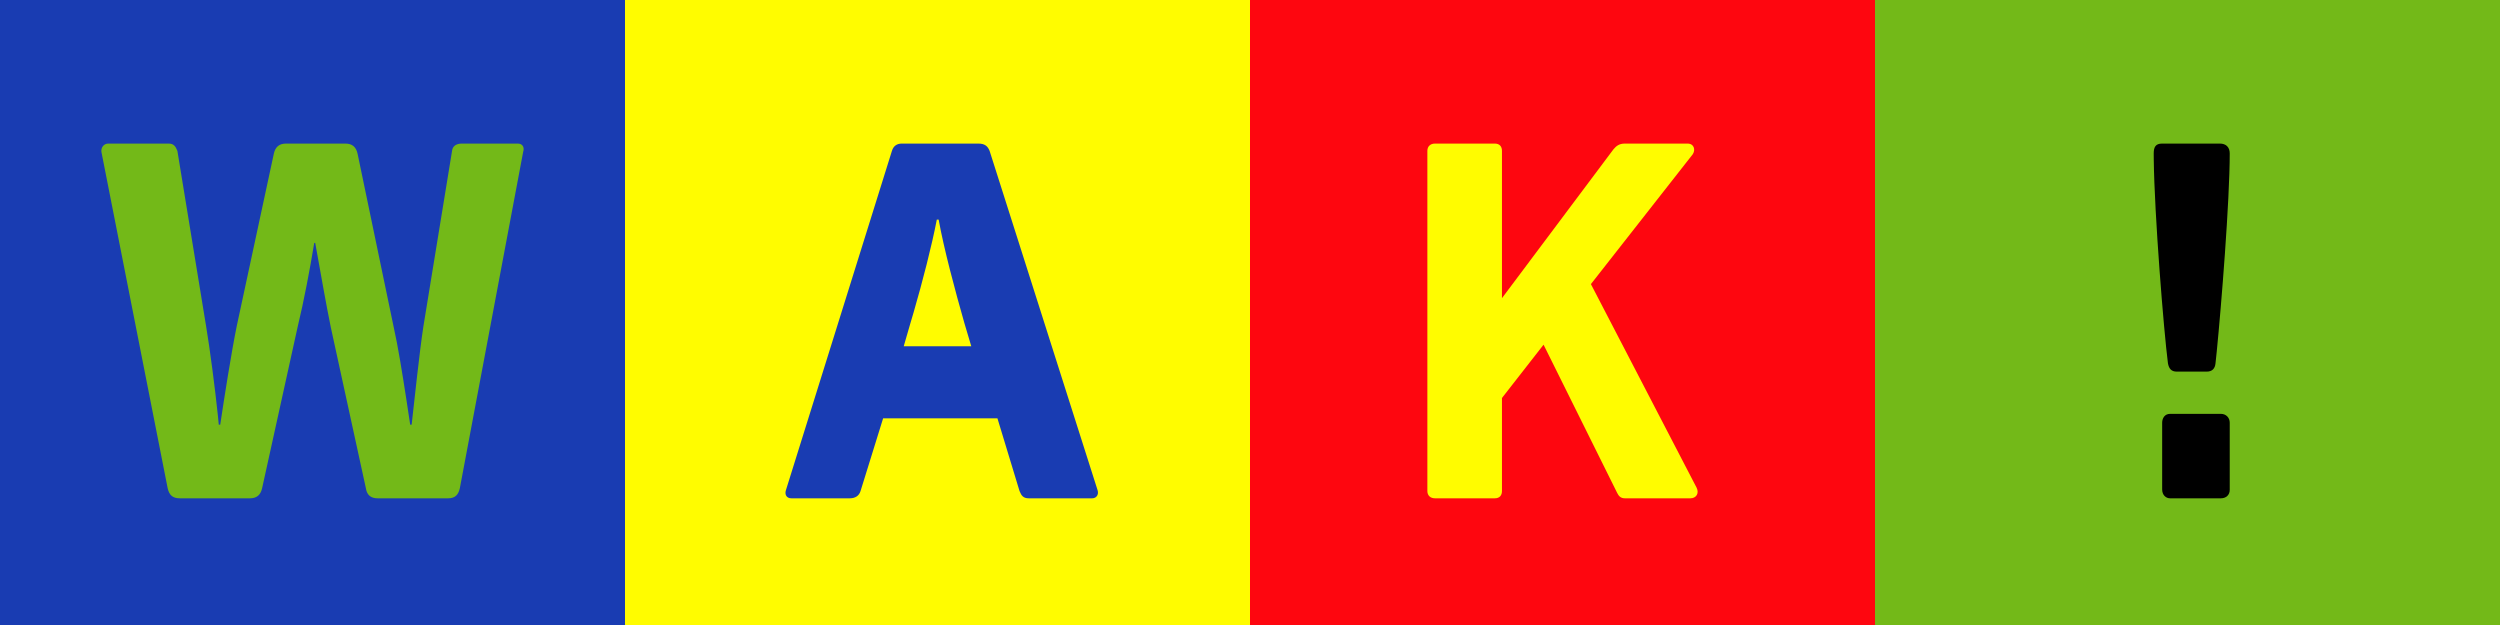 <?xml version="1.0" encoding="UTF-8"?>
<svg width="296px" height="74px" viewBox="0 0 296 74" version="1.1" xmlns="http://www.w3.org/2000/svg" xmlns:xlink="http://www.w3.org/1999/xlink">
    <rect x="0" y="0" width="296" height="74" fill="#333333" stroke="none"/>
    <!-- Generator: Sketch 59.1 (86144) - https://sketch.com -->
    <title>svg logo</title>
    <desc>Created with Sketch.</desc>
    <g id="desktop" stroke="none" stroke-width="1" fill="none" fill-rule="evenodd">
        <g id="atelier-detail">
            <g id="top" transform="translate(-1, 0)">
                <g id="svg-logo" transform="translate(1, 0)">
                    <rect id="bg" fill="#193CB2" x="0" y="0" width="74" height="74"></rect>
                    <rect id="bg" fill="#FFFC00" x="74" y="0" width="74" height="74"></rect>
                    <rect id="bg" fill="#FE060F" x="148" y="0" width="74" height="74"></rect>
                    <rect id="bg" fill="#73B918" x="222" y="0" width="74" height="74"></rect>
                    <path d="M61.31,17 L54.678,17 C54.093,17 53.654,17.244 53.545,17.733 L50.123,38.689 C49.661,41.73 49.085,47.238 48.739,50.279 L48.566,50.279 L48.111,47.279 C47.665,44.368 47.105,40.885 46.605,38.689 L42.338,18.205 C42.165,17.402 41.704,17 40.896,17 L33.861,17 C33.054,17 32.593,17.402 32.42,18.205 L28.037,38.574 C27.403,41.672 26.538,47.18 26.076,50.279 L25.903,50.279 L25.793,49.165 C25.463,45.998 24.865,41.385 24.404,38.631 L21.002,17.861 C20.771,17.287 20.541,17 19.964,17 L12.814,17 C12.295,17 11.949,17.459 12.006,17.975 L19.849,57.795 C20.022,58.598 20.425,59 21.29,59 L29.594,59 C30.401,59 30.863,58.598 31.036,57.795 L35.245,38.689 C35.995,35.59 36.687,31.918 37.206,28.762 L37.321,28.762 L38.326,34.347 C38.602,35.867 38.884,37.369 39.166,38.746 L43.318,57.795 C43.433,58.598 43.895,59 44.702,59 L53.063,59 C53.871,59 54.274,58.598 54.447,57.795 L61.944,17.975 C62.117,17.459 61.886,17 61.31,17 Z" id="Path" fill="#73B918" fill-rule="nonzero"></path>
                    <path d="M115.831,17 C116.587,17 116.935,17.287 117.168,17.861 L117.168,17.861 L129.949,58.025 C130.124,58.541 129.833,59 129.31,59 L129.31,59 L121.816,59 C121.176,59 120.944,58.713 120.712,58.139 L120.712,58.139 L118.097,49.533 L104.56,49.533 L101.888,58.139 C101.713,58.713 101.249,59 100.609,59 L100.609,59 L93.696,59 C93.115,59 92.882,58.541 93.057,58.025 L93.057,58.025 L105.606,17.861 C105.78,17.287 106.187,17 106.768,17 L106.768,17 Z M111.136,26 L110.918,26 C110.338,29.035 109.241,33.308 108.164,37.011 L108.164,37.011 L107.762,38.369 L107,41 L115,41 L114.184,38.257 C113.095,34.451 111.735,29.358 111.136,26 L111.136,26 Z" id="Combined-Shape" fill="#193CB2" fill-rule="nonzero"></path>
                    <path d="M200.876,57.738 L188.363,33.639 L200.423,18.262 C200.763,17.746 200.593,17 199.8,17 L192.383,17 C191.704,17 191.364,17.287 191.025,17.689 L177.832,35.303 L177.832,17.861 C177.832,17.344 177.549,17 176.983,17 L169.906,17 C169.34,17 169,17.344 169,17.861 L169,58.139 C169,58.656 169.34,59 169.906,59 L176.983,59 C177.549,59 177.832,58.656 177.832,58.139 L177.832,47.123 L182.758,40.811 L191.477,58.369 C191.647,58.713 191.874,59 192.383,59 L200.14,59 C200.82,59 201.216,58.426 200.876,57.738 Z" id="Path" fill="#FFFC00" fill-rule="nonzero"></path>
                    <path d="M262.952,49 C263.559,49 264,49.442 264,50.05 L264,58.006 C264,58.613 263.559,59 262.952,59 L256.938,59 C256.441,59 256,58.613 256,57.95 L256,50.05 C256,49.552 256.276,49 256.938,49 L262.952,49 Z M262.839,17 C263.535,17 264,17.406 264,18.161 C264,23.788 263,36.225 262.466,41.584 L262.466,41.584 L262.316,43.013 C262.258,43.652 261.91,44 261.271,44 L261.271,44 L257.729,44 C257.09,44 256.8,43.652 256.684,43.013 C256.181,39.099 255.085,25.439 255.005,18.885 L255.005,18.885 L255,18.161 C255,17.406 255.232,17 255.987,17 L255.987,17 Z" id="Combined-Shape" fill="#000000" fill-rule="nonzero"></path>
                </g>
            </g>
        </g>
    </g>
</svg>